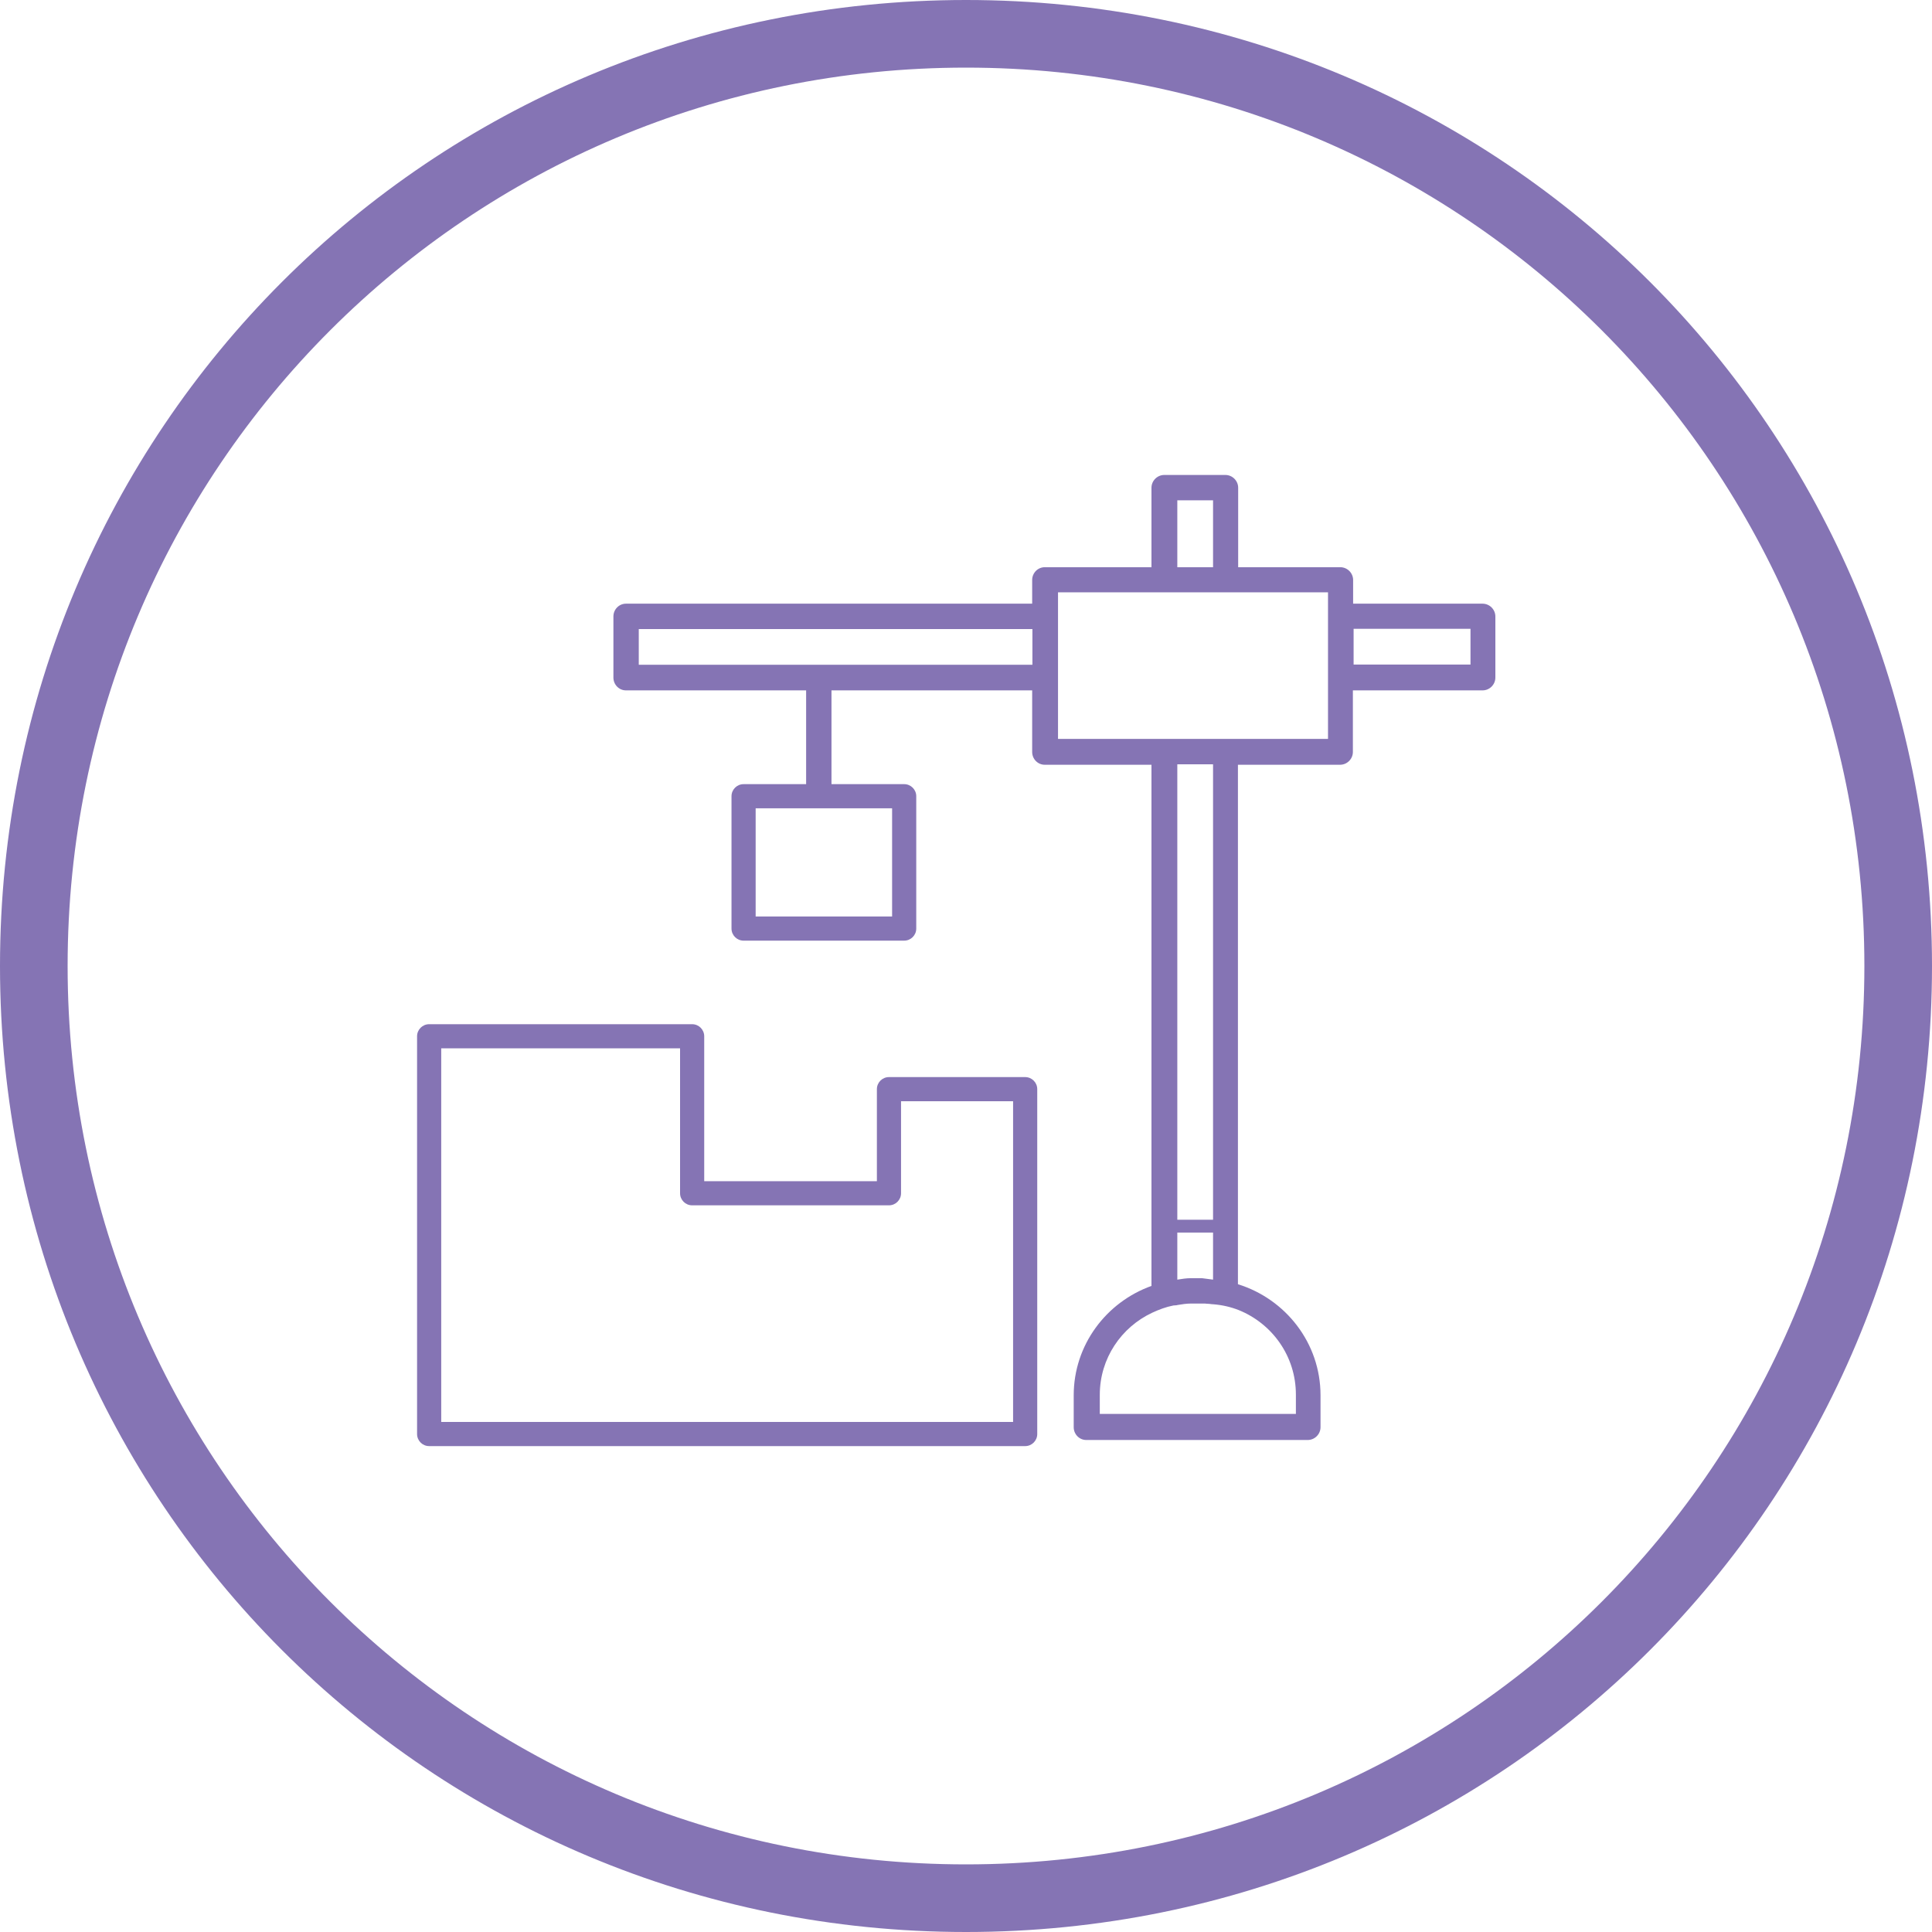 <?xml version="1.0" encoding="utf-8"?>
<svg xmlns="http://www.w3.org/2000/svg" width="40" height="40" viewBox="1 -1 40 40">
  <path class="nav-icon__border" fill="#8574b4" d="M21-1C9.9-1 1 7.9 1 19s8.9 20 20 20 20-8.9 20-20S32.1-1 21-1zm18.6 20c0 10.3-8.3 18.6-18.6 18.6S2.4 29.3 2.4 19 10.7.4 21 .4 39.6 8.7 39.6 19z"/>
  <g transform="matrix(0.5, 0, 0, 0.5, 1.005, -1.005)">
    <path class="nav-icon__icon" fill="#8574b4" d="M 61.39 25.007 L 56.02 25.007 L 56.02 24.027 C 56.02 23.737 55.78 23.497 55.49 23.497 L 51.26 23.497 L 51.26 20.207 C 51.26 19.917 51.02 19.677 50.73 19.677 L 48.2 19.677 C 47.91 19.677 47.67 19.917 47.67 20.207 L 47.67 23.497 L 43.25 23.497 C 42.96 23.497 42.73 23.737 42.73 24.027 L 42.73 25.007 L 25.91 25.007 C 25.62 25.007 25.39 25.247 25.39 25.537 L 25.39 28.067 C 25.39 28.357 25.62 28.597 25.91 28.597 L 33.37 28.597 L 33.37 32.657 L 34.42 32.657 L 34.42 28.597 L 42.73 28.597 L 42.73 31.147 C 42.73 31.437 42.96 31.677 43.25 31.677 L 47.67 31.677 L 47.67 53.257 C 45.8 53.927 44.45 55.697 44.45 57.787 L 44.45 59.107 C 44.45 59.397 44.68 59.637 44.97 59.637 L 54.14 59.637 C 54.43 59.637 54.67 59.397 54.67 59.107 L 54.67 57.787 C 54.67 55.617 53.22 53.797 51.25 53.187 L 51.25 31.677 L 55.48 31.677 C 55.77 31.677 56.01 31.437 56.01 31.147 L 56.01 28.597 L 61.38 28.597 C 61.67 28.597 61.91 28.357 61.91 28.067 L 61.91 25.537 C 61.91 25.247 61.67 25.007 61.38 25.007 L 61.39 25.007 Z M 42.74 27.537 L 26.44 27.537 L 26.44 26.057 L 42.74 26.057 L 42.74 27.537 Z M 48.74 20.727 L 50.22 20.727 L 50.22 23.497 L 48.74 23.497 L 48.74 20.727 Z M 53.65 57.767 L 53.65 58.557 L 45.53 58.557 L 45.53 57.767 C 45.53 56.257 46.42 54.967 47.7 54.367 C 47.98 54.237 48.27 54.127 48.58 54.067 C 48.64 54.057 48.7 54.067 48.75 54.047 C 48.93 54.017 49.12 53.987 49.31 53.987 L 49.88 53.987 C 49.88 53.987 49.96 53.997 50 53.997 C 50.08 53.997 50.15 54.017 50.23 54.017 C 50.6 54.047 50.95 54.127 51.28 54.257 C 52.67 54.817 53.65 56.167 53.65 57.757 L 53.65 57.767 Z M 49.49 51.047 L 50.22 51.047 L 50.22 52.997 C 50.03 52.977 49.96 52.957 49.76 52.937 L 49.3 52.937 C 49.11 52.937 48.93 52.967 48.74 52.997 L 48.74 51.047 C 48.74 51.047 49.49 51.047 49.49 51.047 Z M 48.74 50.517 L 48.74 31.657 L 50.22 31.657 L 50.22 50.517 L 48.74 50.517 Z M 54.98 30.607 L 43.8 30.607 L 43.8 24.537 L 54.98 24.537 L 54.98 30.607 Z M 60.88 27.527 L 56.04 27.527 L 56.04 26.047 L 60.88 26.047 L 60.88 27.527 Z" style="stroke-miterlimit: 8.05; stroke-width: 2px;"/>
    <path class="nav-icon__icon" fill="#8574b4" d="M 42.94 45.11 L 42.94 59.39 C 42.94 59.666 42.716 59.89 42.44 59.89 L 17.76 59.89 C 17.484 59.89 17.26 59.666 17.26 59.39 L 17.26 42.92 C 17.26 42.644 17.484 42.42 17.76 42.42 L 28.65 42.42 C 28.926 42.42 29.15 42.644 29.15 42.92 L 29.15 48.92 L 36.3 48.92 L 36.3 45.11 C 36.3 44.834 36.524 44.61 36.8 44.61 L 42.44 44.61 C 42.716 44.61 42.94 44.834 42.94 45.11 Z M 37.3 45.61 L 37.3 49.42 C 37.3 49.696 37.076 49.92 36.8 49.92 L 28.65 49.92 C 28.374 49.92 28.15 49.696 28.15 49.42 L 28.15 43.42 L 18.26 43.42 L 18.26 58.89 L 41.94 58.89 L 41.94 45.61 Z" style="stroke-width: 2px;"/>
    <path class="nav-icon__icon" fill="#8574b4" d="M 30.78 32.48 L 37.43 32.48 C 37.706 32.48 37.93 32.704 37.93 32.98 L 37.93 38.46 C 37.93 38.736 37.706 38.96 37.43 38.96 L 30.78 38.96 C 30.504 38.96 30.28 38.736 30.28 38.46 L 30.28 32.98 C 30.28 32.704 30.504 32.48 30.78 32.48 Z M 31.28 37.96 L 36.93 37.96 L 36.93 33.48 L 31.28 33.48 Z" style="stroke-width: 2px;"/>
  </g>
</svg>